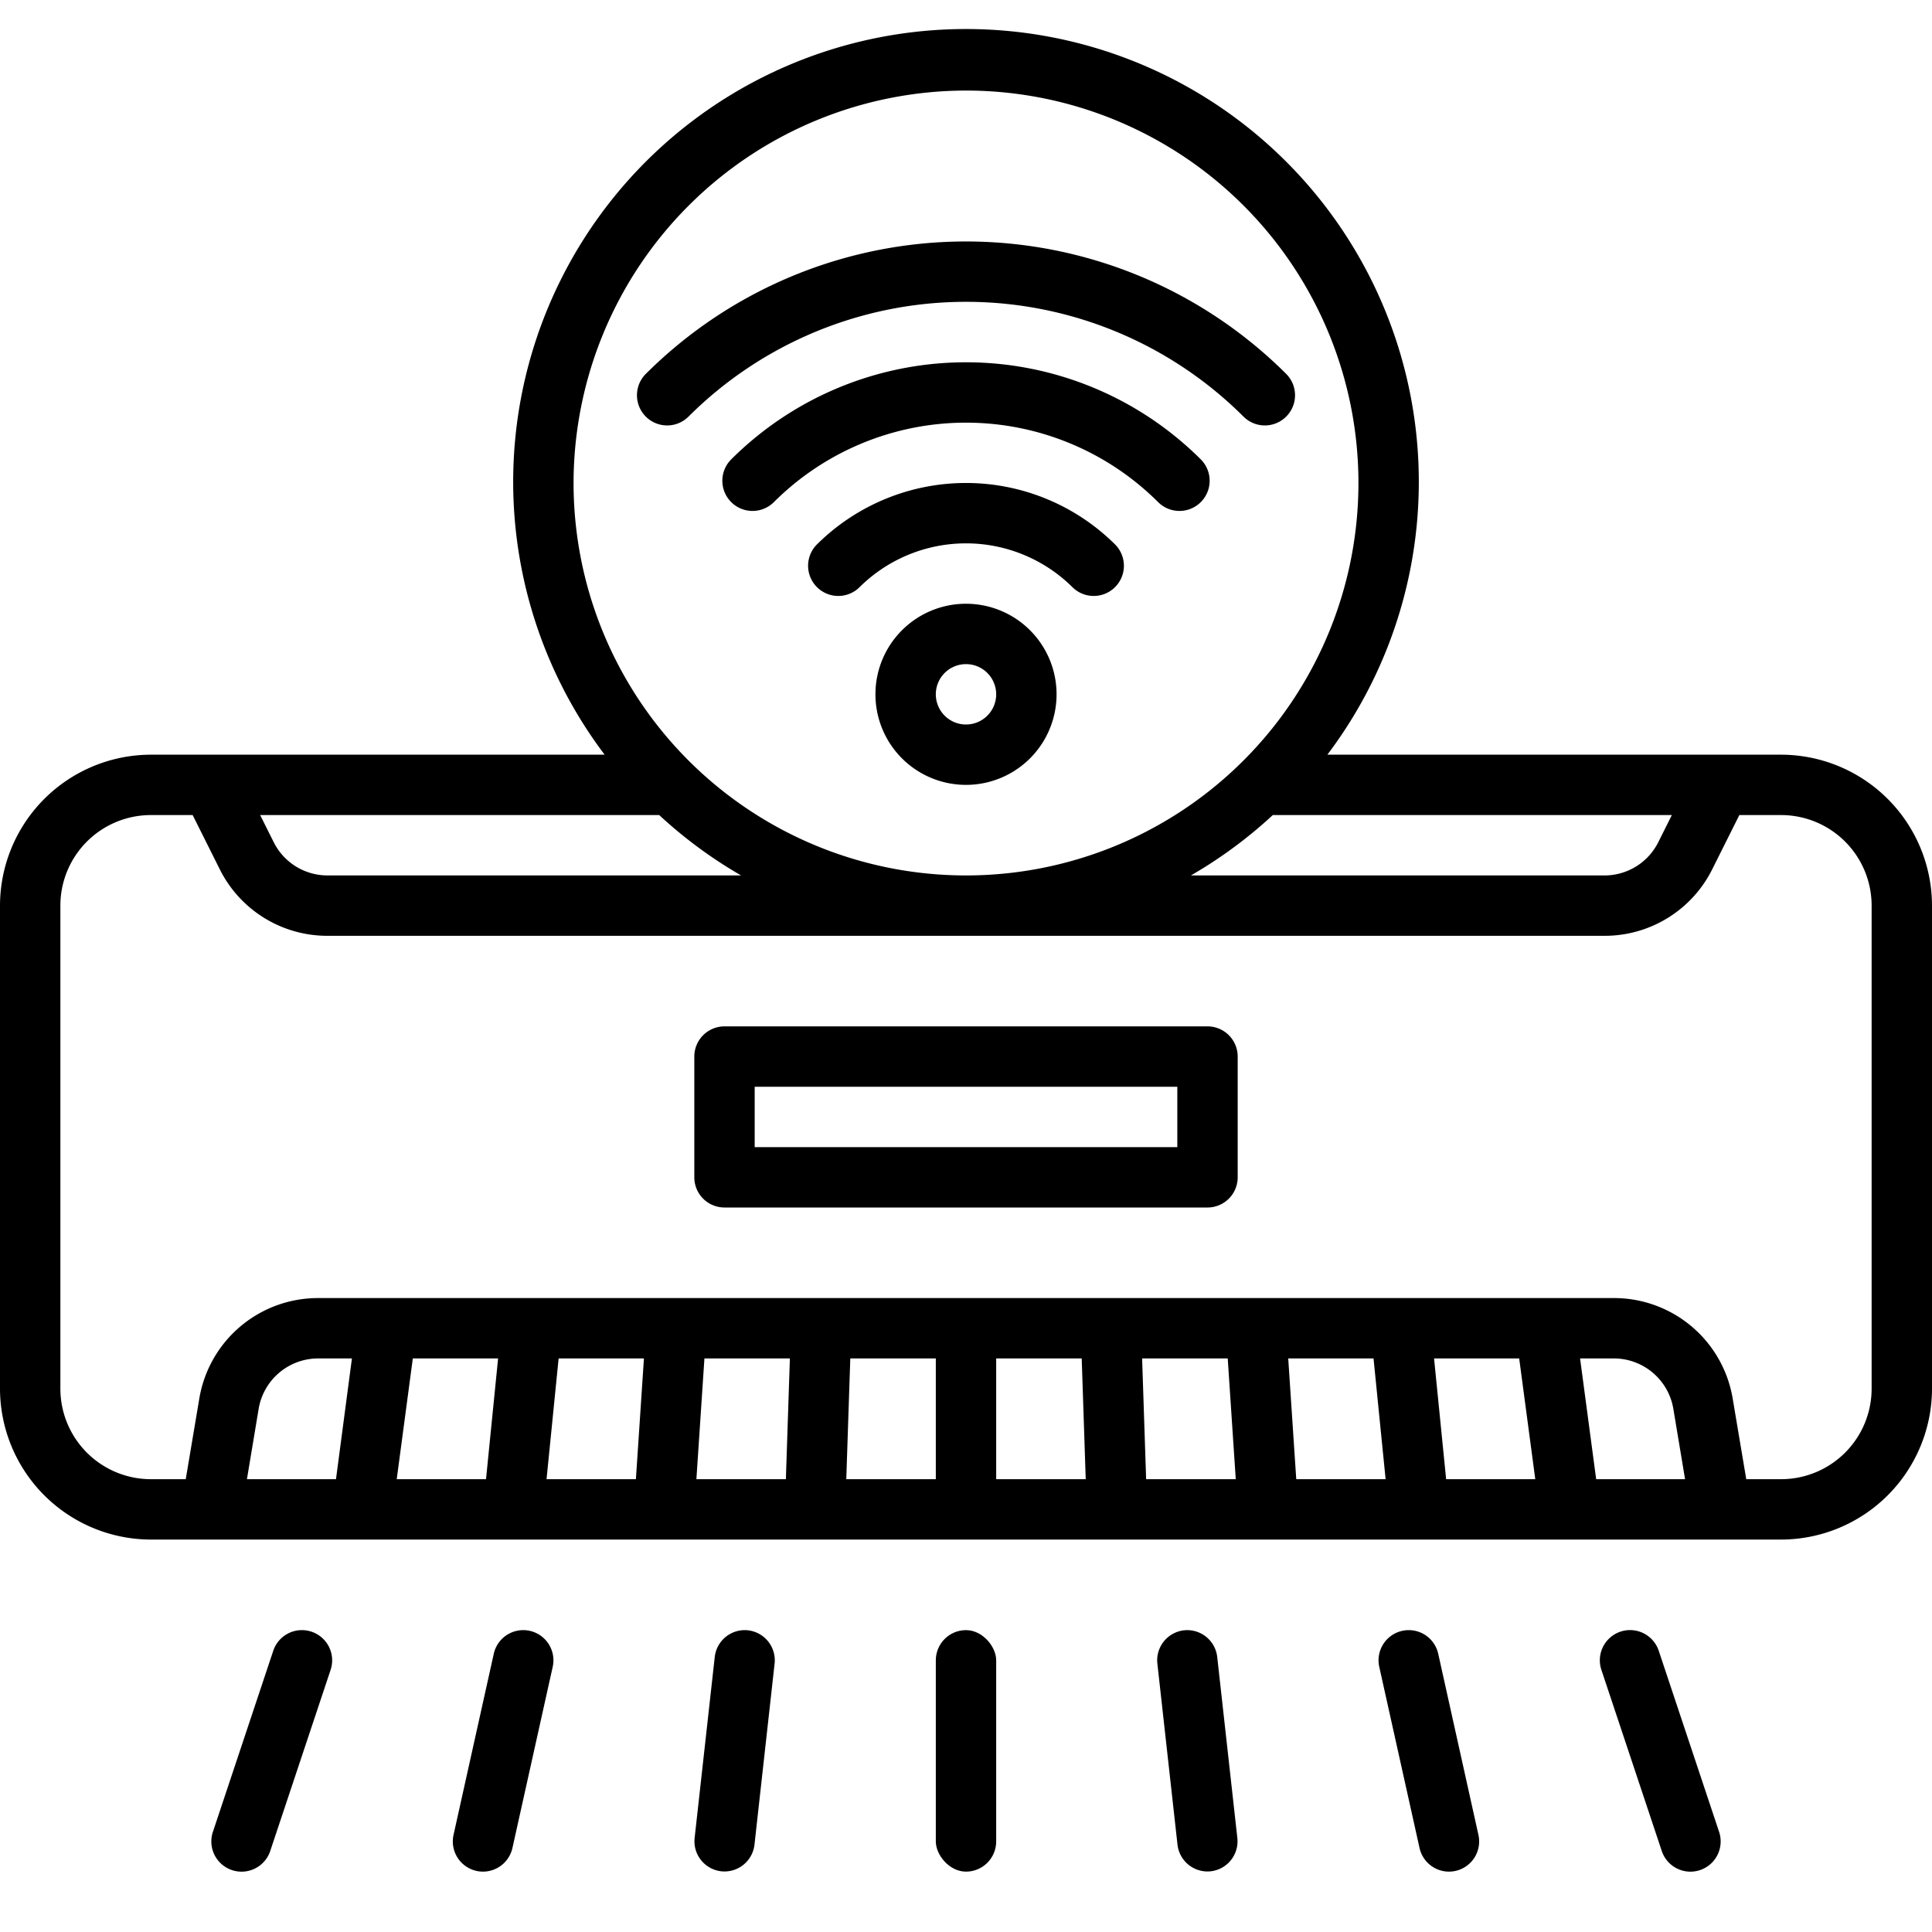 <svg xmlns="http://www.w3.org/2000/svg" id="Line_Expand" height="512" viewBox="0 0 64 64" width="512" data-name="Line Expand"><path d="m40 34h-16a1 1 0 0 0 -1 1v4a1 1 0 0 0 1 1h16a1 1 0 0 0 1-1v-4a1 1 0 0 0 -1-1zm-1 4h-14v-2h14z"></path><rect height="8" rx="1" width="2" x="31" y="54"></rect><path d="m39.223 54.006a1 1 0 0 0 -.884 1.1l.667 6a1 1 0 0 0 1.1.883 1 1 0 0 0 .883-1.1l-.667-6a1 1 0 0 0 -1.099-.883z"></path><path d="m47.643 54.783a1 1 0 0 0 -1.194-.759 1 1 0 0 0 -.759 1.193l1.334 6a1 1 0 0 0 1.193.759 1 1 0 0 0 .758-1.193z"></path><path d="m54.948 54.684a1 1 0 1 0 -1.9.632l2 6a1 1 0 1 0 1.9-.632z"></path><path d="m24.777 54.006a1 1 0 0 0 -1.1.883l-.667 6a1 1 0 0 0 .883 1.1 1 1 0 0 0 1.1-.883l.667-6a1 1 0 0 0 -.883-1.1z"></path><path d="m17.551 54.024a1 1 0 0 0 -1.194.759l-1.333 6a1 1 0 0 0 .758 1.193 1 1 0 0 0 1.193-.759l1.334-6a1 1 0 0 0 -.758-1.193z"></path><path d="m10.316 54.051a1 1 0 0 0 -1.264.633l-2 6a1 1 0 1 0 1.9.632l2-6a1 1 0 0 0 -.636-1.265z"></path><path d="m59 25h-15.029a15 15 0 1 0 -23.942 0h-15.029a5.006 5.006 0 0 0 -5 5v16a5.006 5.006 0 0 0 5 5h54a5.006 5.006 0 0 0 5-5v-16a5.006 5.006 0 0 0 -5-5zm-16.837 2h13.219l-.447.894a1.991 1.991 0 0 1 -1.789 1.106h-13.695a15.058 15.058 0 0 0 2.712-2zm-10.163-24a13 13 0 1 1 -13 13 13.015 13.015 0 0 1 13-13zm-7.451 26h-13.695a1.991 1.991 0 0 1 -1.789-1.106l-.447-.894h13.219a15.058 15.058 0 0 0 2.712 2zm11.284 16 .133 4h-2.966v-4zm14.492 0 .533 4h-2.953l-.4-4zm2.017 0h1.116a2 2 0 0 1 1.974 1.671l.388 2.329h-2.945zm-6.842 0 .4 4h-2.96l-.266-4zm-4.83 0 .266 4h-2.969l-.133-4zm-9.67 4h-2.966l.133-4h2.833zm-4.967 0h-2.964l.266-4h2.831zm-4.968 0h-2.96l.4-4h2.826zm-4.965 0h-2.958l.533-4h2.825zm-4.97 0h-2.95l.388-2.329a2 2 0 0 1 1.974-1.671h1.116zm50.87-3a3 3 0 0 1 -3 3h-1.153l-.447-2.657a3.986 3.986 0 0 0 -3.942-3.343h-42.916a3.986 3.986 0 0 0 -3.942 3.343l-.447 2.657h-1.153a3 3 0 0 1 -3-3v-16a3 3 0 0 1 3-3h1.382l.894 1.788a3.98 3.98 0 0 0 3.578 2.212h42.292a3.98 3.98 0 0 0 3.578-2.212l.894-1.788h1.382a3 3 0 0 1 3 3z"></path><path d="m32 20a3 3 0 1 0 3 3 3 3 0 0 0 -3-3zm0 4a1 1 0 1 1 1-1 1 1 0 0 1 -1 1z"></path><path d="m41.192 13.8a1 1 0 1 0 1.415-1.414 15.017 15.017 0 0 0 -21.214 0 1 1 0 1 0 1.415 1.414 13.013 13.013 0 0 1 18.384 0z"></path><path d="m24.222 15.218a1 1 0 0 0 1.414 1.415 9.01 9.01 0 0 1 12.728 0 1 1 0 1 0 1.414-1.415 11.012 11.012 0 0 0 -15.556 0z"></path><path d="m27.05 18.047a1 1 0 0 0 1.414 1.414 5.008 5.008 0 0 1 7.072 0 1 1 0 0 0 1.414-1.414 7.007 7.007 0 0 0 -9.9 0z"></path></svg>